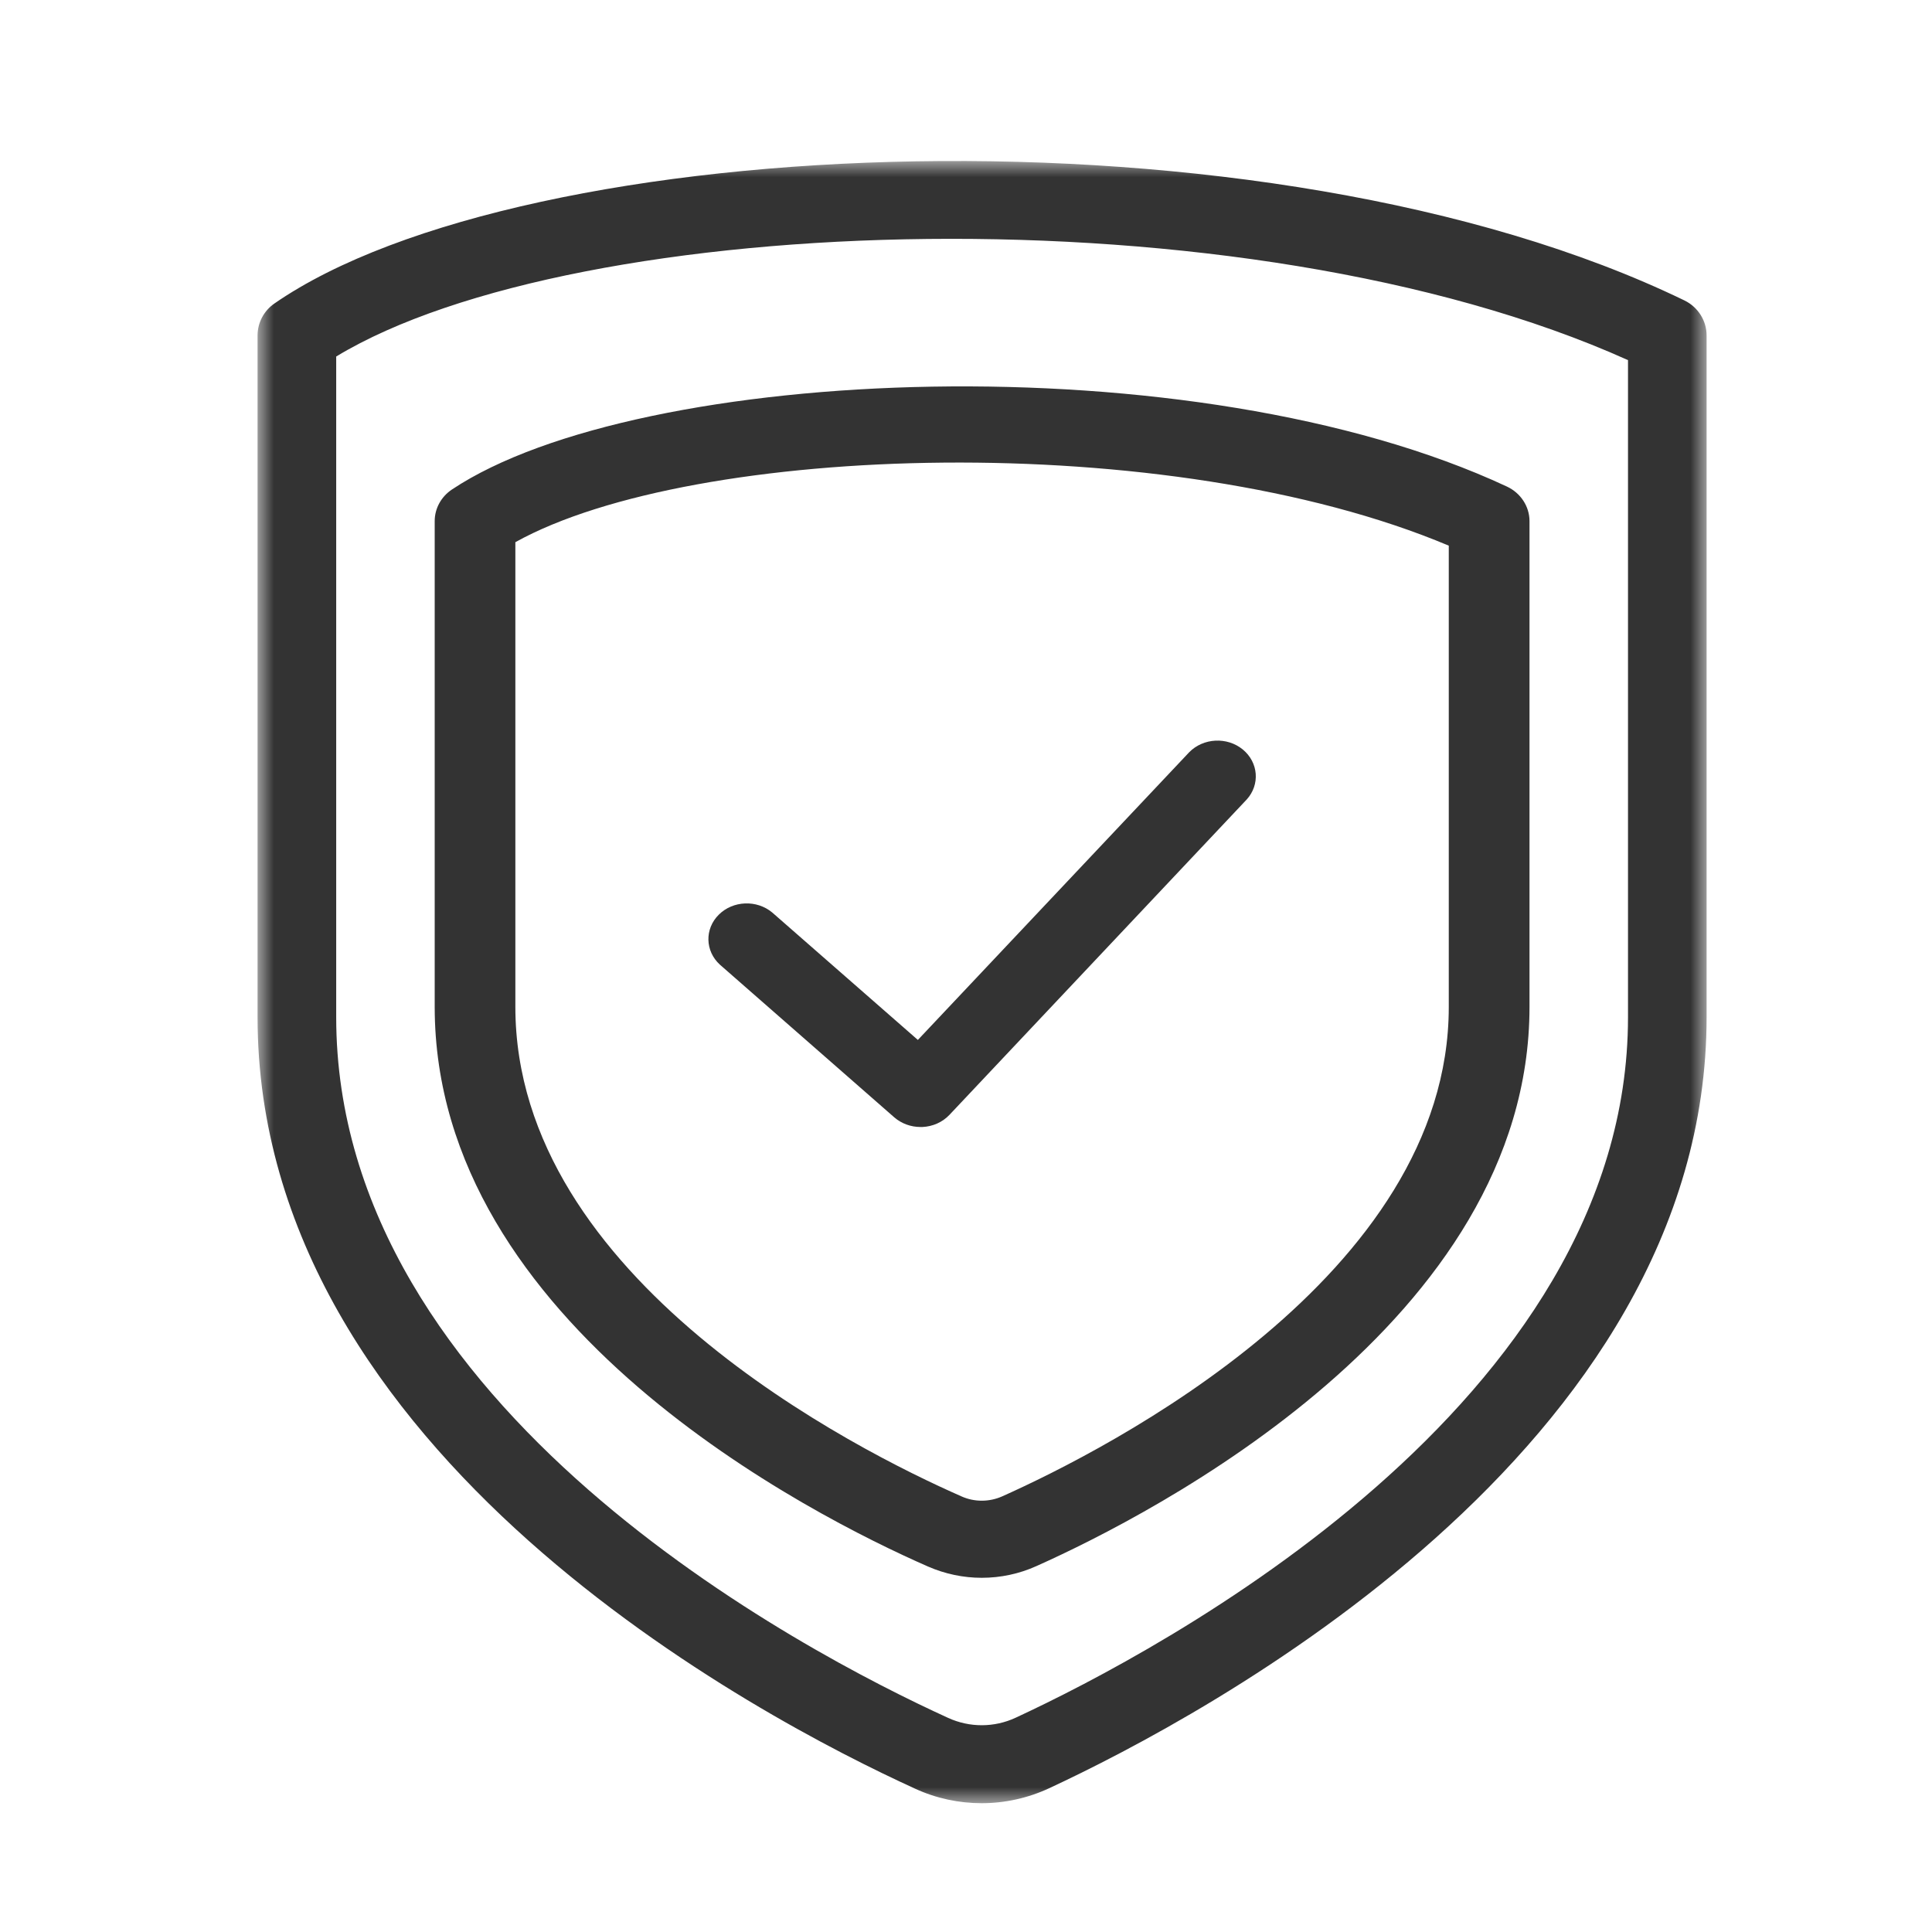 <?xml version="1.0" encoding="UTF-8"?>
<svg width="60px" height="60px" viewBox="0 0 60 60" version="1.1" xmlns="http://www.w3.org/2000/svg" xmlns:xlink="http://www.w3.org/1999/xlink">
    <title>icon-home-4</title>
    <defs>
        <polygon id="path-1" points="0 0 45 0 45 51 0 51"></polygon>
    </defs>
    <g id="客户方案" stroke="none" stroke-width="1" fill="none" fill-rule="evenodd">
        <g id="画板" transform="translate(-468, -2057)">
            <g id="icon-home-4" transform="translate(468, 2057)">
                <rect id="矩形" x="0" y="0" width="60" height="60"></rect>
                <g id="编组" transform="translate(8, 5)">
                    <g>
                        <mask id="mask-2" fill="white">
                            <use xlink:href="#path-1"></use>
                        </mask>
                        <g id="Clip-2"></g>
                        <path d="M2.441,6.072 L2.441,26.587 C2.441,38.741 16.984,46.317 21.444,48.35 C22.113,48.657 22.879,48.654 23.543,48.345 C28.006,46.274 42.559,38.586 42.559,26.591 L42.559,6.184 C30.618,0.81 9.886,1.56 2.441,6.072 M22.485,51 C21.784,51 21.079,50.852 20.426,50.552 C15.633,48.366 -0.001,40.182 -0.001,26.587 L-0.001,5.418 C-0.001,5.02 0.196,4.652 0.521,4.426 C8.26,-0.931 31.33,-1.961 44.313,4.331 C44.732,4.535 45,4.958 45,5.418 L45,26.587 C45,40.016 29.366,48.311 24.577,50.538 C23.923,50.841 23.208,51 22.485,51" id="Fill-1" fill="#333333" mask="url(#mask-2)"></path>
                    </g>
                    <path d="M8.005,11.838 L8.005,26.269 C8.005,34.73 18.614,40.044 21.863,41.473 C22.264,41.652 22.723,41.648 23.122,41.472 C26.377,40.016 36.993,34.622 36.993,26.271 L36.993,11.946 C28.298,8.283 13.525,8.768 8.005,11.838 M22.489,44 C21.92,44 21.35,43.882 20.818,43.649 C17.224,42.073 5.5,36.154 5.5,26.269 L5.5,11.183 C5.5,10.79 5.701,10.426 6.035,10.202 C11.837,6.336 29.094,5.581 38.795,10.109 C39.225,10.308 39.5,10.728 39.5,11.183 L39.5,26.269 C39.5,36.035 27.776,42.031 24.185,43.637 C23.656,43.876 23.076,44 22.489,44" id="Fill-3" fill="#333333"></path>
                    <path d="M20.588,30 C20.288,30 19.997,29.895 19.772,29.7 L14.359,24.96 C13.895,24.538 13.879,23.847 14.322,23.407 C14.764,22.966 15.504,22.937 15.985,23.341 L20.505,27.296 L28.931,18.362 C29.369,17.915 30.109,17.877 30.596,18.276 C31.084,18.678 31.137,19.368 30.717,19.83 L21.484,29.625 C21.27,29.851 20.968,29.985 20.647,30 L20.588,30 Z" id="Fill-5" fill="#333333"></path>
                </g>
            </g>
        </g>
    </g>
</svg>